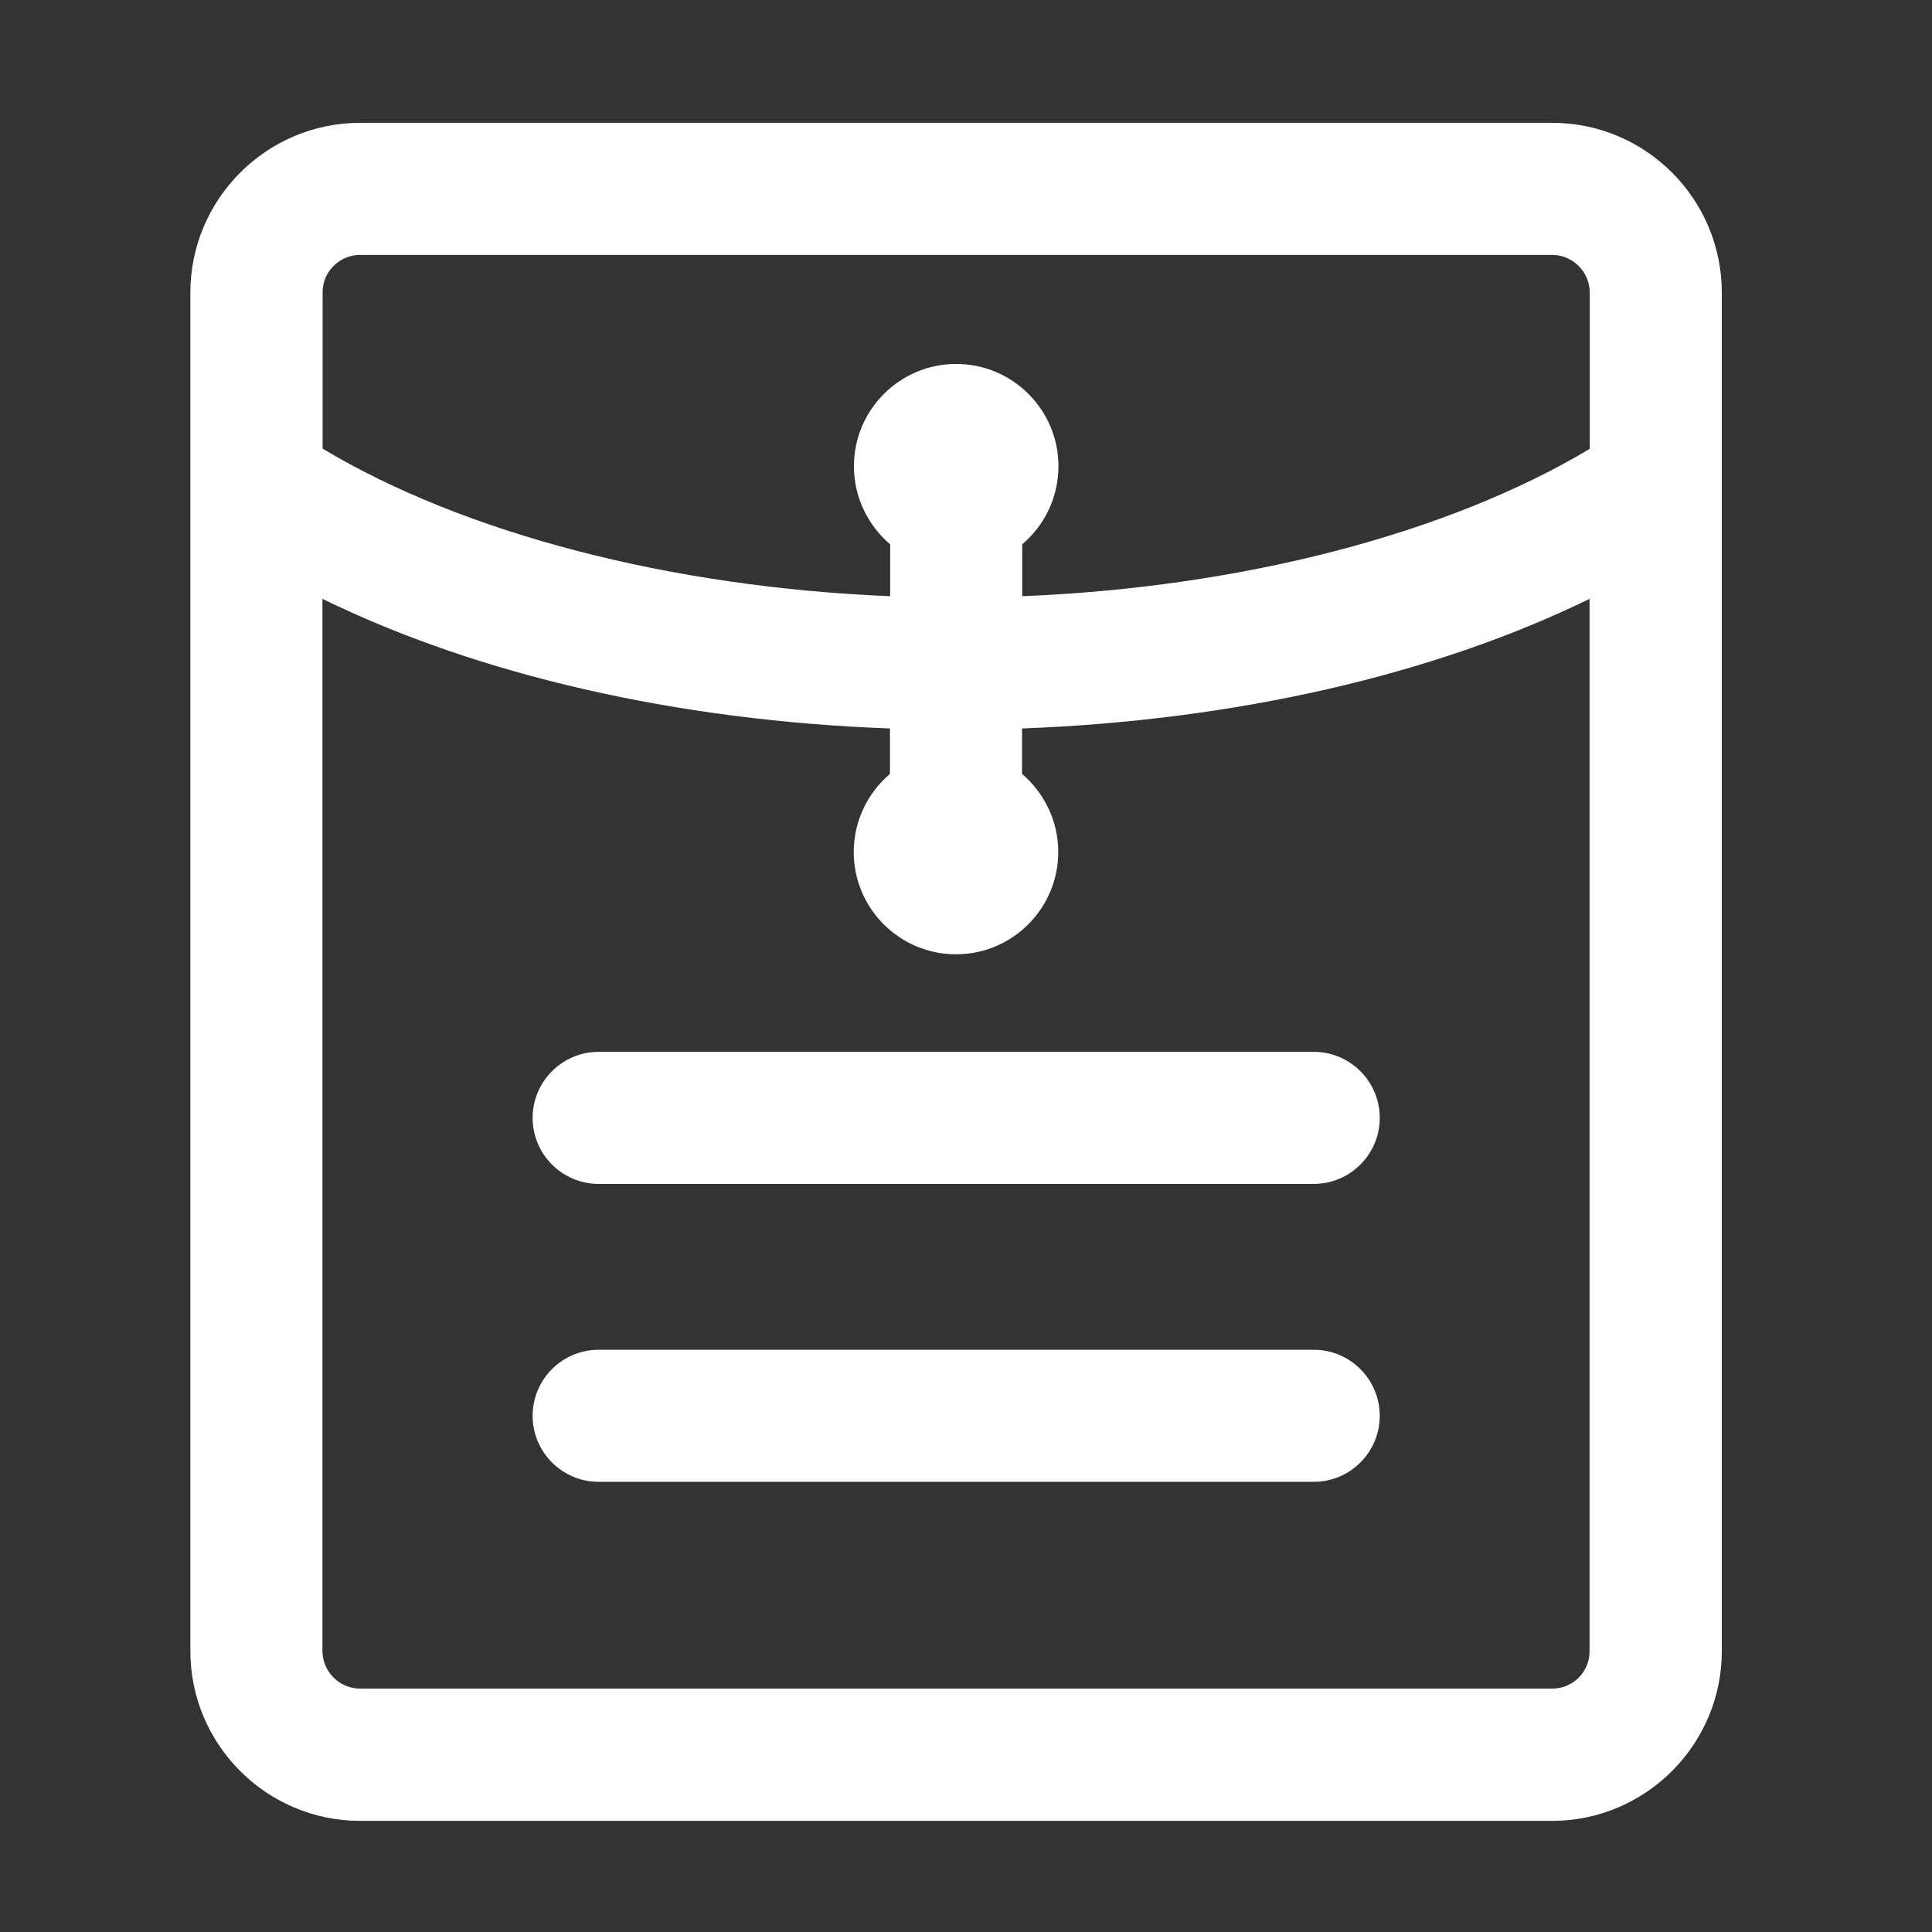 <?xml version="1.0" standalone="no"?><!DOCTYPE svg PUBLIC "-//W3C//DTD SVG 1.1//EN" "http://www.w3.org/Graphics/SVG/1.1/DTD/svg11.dtd"><svg t="1694139604122" class="icon" viewBox="0 0 1024 1024" version="1.1" xmlns="http://www.w3.org/2000/svg" p-id="22099" xmlns:xlink="http://www.w3.org/1999/xlink" width="100" height="100"><rect x="0" y="0" width="1024" height="1024" fill="#333333" stroke="none"/><path d="M822.7 65.1H190.9c-49.6 0-90 40.4-90 90v720c0 49.6 40.4 90 90 90h631.7c49.6 0 90-40.4 90-90v-720c0-49.6-40.3-90-89.9-90z m-631.8 70h631.7c11 0 20 9 20 20v82.8C767.2 283 658.1 311.3 541.8 316v-27.5c11.7-9.9 19.2-24.8 19.2-41.4 0-29.9-24.3-54.2-54.2-54.2-29.9 0-54.2 24.3-54.2 54.2 0 16.6 7.5 31.4 19.2 41.4V316c-116.3-4.8-225.5-33.1-300.8-78.2V155c-0.1-10.9 8.9-19.9 19.9-19.9zM822.7 895H190.9c-11 0-20-9-20-20V317.4c82.6 40.4 187.9 64.6 300.8 68.7v24.1c-11.7 9.9-19.2 24.8-19.2 41.4 0 29.9 24.3 54.2 54.2 54.2 29.9 0 54.2-24.3 54.2-54.2 0-16.6-7.5-31.4-19.2-41.4v-24.1c112.9-4.2 218.3-28.4 300.8-68.7v557.7c0.1 11-8.8 19.9-19.8 19.9z" p-id="22100" fill="#ffffff"></path><path d="M696.3 557.5h-379c-19.3 0-35 15.7-35 35s15.7 35 35 35h379c19.3 0 35-15.7 35-35s-15.7-35-35-35zM696.3 715.4h-379c-19.3 0-35 15.7-35 35s15.7 35 35 35h379c19.3 0 35-15.7 35-35s-15.7-35-35-35z" p-id="22101" fill="#ffffff"></path></svg>